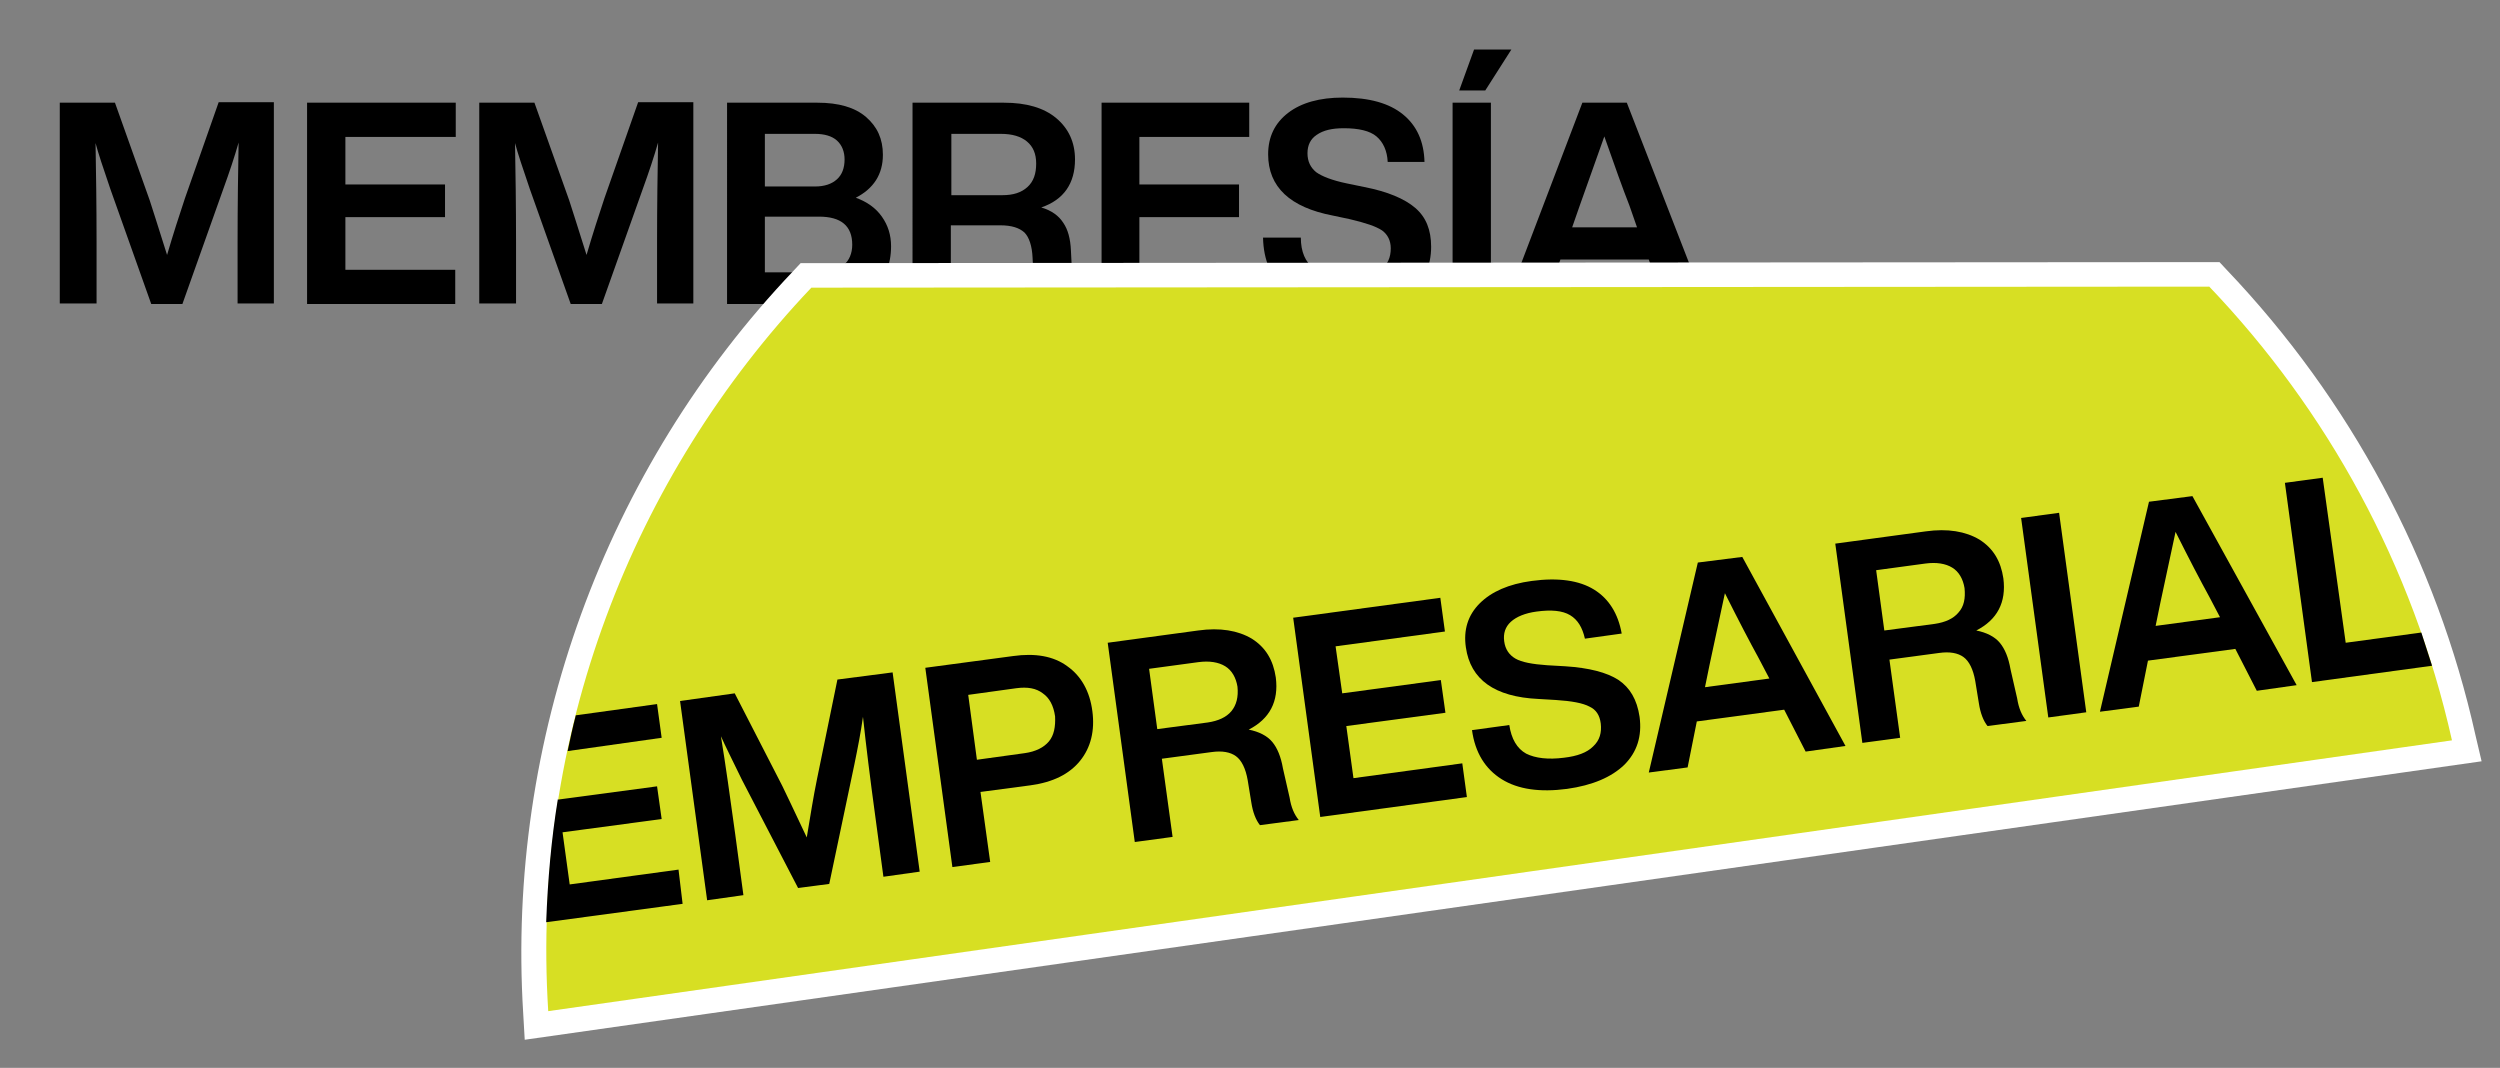 <?xml version="1.0" encoding="UTF-8"?> <!-- Generator: Adobe Illustrator 25.4.1, SVG Export Plug-In . SVG Version: 6.00 Build 0) --> <svg xmlns="http://www.w3.org/2000/svg" xmlns:xlink="http://www.w3.org/1999/xlink" id="Layer_1" x="0px" y="0px" viewBox="0 0 489.3 209" style="enable-background:new 0 0 489.3 209;" xml:space="preserve"><rect x="0" y="0" width="489.3" height="209" fill="#808080" stroke="none"/> <style type="text/css"> .st0{fill:#FFFFFF;} .st1{fill:#D7DF23;} .st2{fill:none;} </style> <g> <path d="M36.2,38.8l6.6-18.8h10.8v39.4h-7.1v-12c0-7.4,0.1-13.9,0.2-19.5c-0.8,2.8-1.8,5.8-3,9.1l-8,22.5h-6.1l-8-22.5 c-1.4-4.1-2.4-7.1-2.9-9c0.1,5.6,0.2,12.1,0.2,19.4v12h-7.2V20.1h10.8l6.8,19.1c0.4,1.3,1.6,4.9,3.4,10.7 C33.9,45.8,35.1,42.1,36.2,38.8z"></path> <path d="M89.2,20.1v6.7H67.6v9.3h19.5v6.4H67.6v10.3h21.5v6.7H60.1V20.1H89.2z"></path> <path d="M118.3,38.8l6.6-18.8h10.8v39.4h-7.1v-12c0-7.4,0.1-13.9,0.2-19.5c-0.8,2.8-1.8,5.8-3,9.1l-8,22.5h-6.1l-8-22.5 c-1.4-4.1-2.4-7.1-2.9-9c0.1,5.6,0.2,12.1,0.2,19.4v12h-7.2V20.1h10.8l6.8,19.1c0.4,1.3,1.6,4.9,3.4,10.7 C116,45.8,117.2,42.1,118.3,38.8z"></path> <path d="M167.5,38.7c2.2,0.8,3.9,2,5.1,3.7c1.2,1.7,1.8,3.6,1.8,5.8c0,3.6-1.2,6.4-3.5,8.3c-2.3,2-5.7,3-10.2,3h-18.4V20.1H160 c4.1,0,7.3,0.9,9.5,2.8c2.2,1.9,3.3,4.3,3.3,7.4C172.8,34.1,171,36.9,167.5,38.7z M159.5,26.2h-9.8v10.3h9.8c1.9,0,3.3-0.5,4.3-1.4 c1-0.9,1.5-2.2,1.5-3.9c0-1.5-0.5-2.8-1.5-3.7C162.8,26.6,161.3,26.2,159.5,26.2z M149.7,53.3h10.6c2.1,0,3.7-0.5,4.8-1.4 s1.7-2.3,1.7-4c0-3.7-2.2-5.5-6.5-5.5h-10.6V53.3z"></path> <path d="M209.6,49l0.3,5.9c0,1.9,0.4,3.4,1.2,4.6h-7.7c-0.7-1.1-1-2.7-1.1-4.7l-0.2-4.3c-0.1-2.4-0.7-4.1-1.6-5 c-1-0.9-2.5-1.4-4.7-1.4h-9.7v15.4h-7.5V20.1h17.9c4.4,0,7.8,1,10.2,3c2.4,2,3.7,4.7,3.7,8.1c0,4.7-2.2,7.9-6.6,9.4 c2,0.6,3.4,1.6,4.3,3C209,44.9,209.5,46.7,209.6,49z M186.2,26.2v12h10c2.1,0,3.7-0.5,4.9-1.6c1.2-1.1,1.7-2.6,1.7-4.6 c0-1.9-0.6-3.3-1.8-4.3c-1.2-1-2.9-1.5-5.1-1.5H186.2z"></path> <path d="M244.5,20.1v6.7H223v9.3h19.5v6.4H223v10.3h21.5v6.7h-28.9V20.1H244.5z"></path> <path d="M264.1,60.4c-5.3,0-9.5-1.2-12.4-3.6c-2.9-2.4-4.4-5.8-4.5-10.3h7.4c0,2.8,0.9,4.8,2.5,6c1.6,1.2,4,1.8,7.2,1.8 c2.6,0,4.6-0.5,5.9-1.5c1.4-1,2-2.4,2-4.2c0-1.5-0.6-2.7-1.7-3.5c-1.2-0.8-3.3-1.5-6.3-2.2l-3.3-0.7c-8.4-1.6-12.7-5.6-12.7-12 c0-3.4,1.3-6.1,3.9-8.1c2.6-2,6.2-3,10.7-3c5.2,0,9.1,1.1,11.8,3.3c2.7,2.2,4.1,5.3,4.2,9.3h-7.2c-0.1-2.2-0.9-3.9-2.2-5 c-1.3-1.1-3.5-1.6-6.4-1.6c-2.3,0-4,0.4-5.3,1.3c-1.2,0.8-1.8,2-1.8,3.6c0,1.6,0.6,2.8,1.7,3.7c1.1,0.8,3.1,1.6,6,2.2l3.4,0.7 c4.6,0.9,7.9,2.3,10,4.1s3.1,4.3,3.1,7.6c0,3.8-1.4,6.8-4.2,8.9C273,59.3,269.1,60.4,264.1,60.4z"></path> <path d="M291.8,59.5h-7.5V20.1h7.5V59.5z M295.8,9.7l-5.1,8h-5.1l2.9-8H295.8z"></path> <path d="M333.7,59.5h-7.9l-3.1-8.7h-17.3l-3,8.7h-7.7l15-39.4h8.7L333.7,59.5z M309.2,40.2l-1.5,4.3h12.7l-1.5-4.3 c-1.3-3.3-2.9-7.8-4.9-13.5C312.4,31.2,310.8,35.7,309.2,40.2z"></path> </g> <path class="st0" d="M485.7,149l-383,54.5l-0.3-5.2C99.1,144.9,118.3,91.9,155.3,53l1.4-1.5l277.7-0.2l1.4,1.5 c24.2,25.4,41.1,56.9,48.7,91.1L485.7,149z"></path> <path class="st1" d="M158.8,56.3c-35.1,37-54.9,87.8-51.5,141.6l372.6-53c-7.7-34.4-24.5-64.7-47.5-88.8L158.8,56.3z"></path> <g> <path class="st2" d="M109.3,156.3c0.5-3.2,1.1-6.3,1.8-9.4l-3,0.4L109.3,156.3z"></path> <path class="st2" d="M239.7,130.4c-1.3-0.8-3.1-1.1-5.3-0.8l-9.6,1.3l1.6,11.8l9.9-1.3c2.1-0.3,3.6-1,4.6-2.2 c1-1.2,1.4-2.8,1.1-4.8C241.8,132.6,241.1,131.2,239.7,130.4z"></path> <path class="st2" d="M334.5,130.1l-0.9,4.4l12.6-1.7l-2.1-4c-1.7-3.1-3.9-7.3-6.6-12.7C336.6,120.8,335.6,125.5,334.5,130.1z"></path> <path class="st2" d="M204,135.7c-1.3-0.9-3-1.3-5.2-1l-9.4,1.3l1.7,12.7l9.4-1.3c2.2-0.3,3.7-1.1,4.7-2.3c1-1.2,1.4-2.9,1.1-4.9 C206.1,138.1,205.3,136.6,204,135.7z"></path> <path class="st2" d="M422.8,118.1l-0.9,4.4l12.6-1.7l-2.1-4c-1.7-3.1-3.9-7.3-6.6-12.7C424.8,108.8,423.8,113.5,422.8,118.1z"></path> <path class="st2" d="M172.9,171.5l-1.6-11.9c-1-7.3-1.8-13.8-2.4-19.4c-0.4,2.9-1,6-1.7,9.4l-4.9,23.3l-6.1,0.8l-11-21.2 c-1.9-3.9-3.3-6.7-4.1-8.5c0.9,5.5,1.8,11.9,2.8,19.2l1.6,11.9l-7.1,1l-5.3-39l10.7-1.5l9.3,18.1c0.6,1.2,2.2,4.6,4.8,10.1 c0.6-4.2,1.3-8,2-11.4l4-19.5l10.7-1.5l5.3,39L172.9,171.5z M211.4,148.9c-2.1,2.6-5.4,4.2-9.7,4.8l-9.8,1.3l1.9,13.7l-7.4,1 l-5.3-39l17.2-2.3c4.4-0.6,7.9,0.1,10.6,2c2.7,2,4.4,4.9,4.9,8.8C214.3,143.1,213.5,146.3,211.4,148.9z M246.4,161.6 c-0.8-1-1.4-2.5-1.7-4.5l-0.7-4.3c-0.4-2.4-1.2-3.9-2.3-4.7c-1.1-0.8-2.7-1.1-4.8-0.8l-9.7,1.3l2.1,15.3l-7.4,1l-5.3-39l17.7-2.4 c4.4-0.6,7.9-0.1,10.5,1.6c2.7,1.6,4.3,4.2,4.7,7.6c0.6,4.7-1.1,8.1-5.3,10.2c2.1,0.4,3.6,1.1,4.6,2.4c1,1.2,1.8,3,2.1,5.2l1.1,5.8 c0.3,1.9,0.9,3.3,1.8,4.4L246.4,161.6z M258.4,159.9l-5.3-39l28.8-3.9l0.9,6.6l-21.4,2.9l1.3,9.2l19.4-2.6l0.9,6.4l-19.4,2.6 l1.4,10.2l21.3-2.9l0.9,6.6L258.4,159.9z M317.9,149.5c-2.5,2.5-6.2,4.1-11.2,4.7c-5.3,0.7-9.6,0.1-12.8-1.9 c-3.2-2-5.2-5.2-5.8-9.6l7.3-1c0.4,2.8,1.5,4.7,3.3,5.6c1.8,1,4.3,1.3,7.4,0.8c2.6-0.3,4.4-1.1,5.7-2.2c1.2-1.2,1.7-2.6,1.5-4.5 c-0.2-1.5-0.9-2.6-2.2-3.3c-1.3-0.6-3.5-1.1-6.6-1.3l-3.4-0.2c-8.6-0.4-13.3-3.8-14.2-10.1c-0.5-3.4,0.5-6.2,2.7-8.6 c2.3-2.3,5.7-3.8,10.2-4.4c5.2-0.7,9.2-0.1,12.2,1.7c2.9,1.8,4.8,4.7,5.4,8.6l-7.2,1c-0.4-2.2-1.4-3.8-2.9-4.6 c-1.5-0.9-3.7-1.1-6.6-0.7c-2.3,0.3-3.9,1-5,2c-1.1,1-1.5,2.3-1.3,3.8c0.2,1.6,0.9,2.7,2.2,3.4c1.2,0.7,3.3,1.1,6.2,1.3l3.5,0.2 c4.7,0.3,8.2,1.2,10.5,2.7c2.3,1.5,3.6,3.9,4.1,7.1C321.3,143.9,320.4,147.1,317.9,149.5z M353.6,147l-4.2-8.2l-17.1,2.3l-1.8,9 l-7.6,1l9.6-41.1l8.7-1.2l20.4,37L353.6,147z M388.8,142.2c-0.8-1-1.4-2.5-1.7-4.5l-0.7-4.3c-0.4-2.4-1.2-3.9-2.3-4.7 c-1.1-0.8-2.7-1.1-4.8-0.8l-9.7,1.3l2.1,15.3l-7.4,1l-5.3-39l17.7-2.4c4.4-0.6,7.9-0.1,10.5,1.6c2.7,1.6,4.3,4.2,4.7,7.6 c0.6,4.7-1.1,8.1-5.3,10.2c2.1,0.4,3.6,1.1,4.6,2.4s1.8,3,2.1,5.2l1.1,5.8c0.3,1.9,0.9,3.3,1.8,4.4L388.8,142.2z M400.8,140.6 l-5.3-39l7.4-1l5.3,39L400.8,140.6z M441.8,135l-4.2-8.2l-17.1,2.3l-1.8,9l-7.6,1l9.6-41.1l8.7-1.2l20.4,37L441.8,135z"></path> <path class="st2" d="M382.1,111.1c-1.3-0.8-3.1-1.1-5.3-0.8l-9.6,1.3l1.6,11.8l9.9-1.3c2.1-0.3,3.6-1,4.6-2.2 c1-1.2,1.4-2.8,1.1-4.8C384.2,113.3,383.4,111.9,382.1,111.1z"></path> <path d="M132.8,170.2l-21.3,2.9l-1.4-10.2l19.4-2.6l-0.9-6.4l-19.4,2.6l0-0.2c-1.3,7.9-2,16-2.3,24.2l26.7-3.6L132.8,170.2z"></path> <path d="M129.5,144.4l-0.9-6.6l-15.9,2.2c-0.6,2.3-1.1,4.6-1.6,7L129.5,144.4z"></path> <path d="M163.9,133l-4,19.5c-0.7,3.4-1.3,7.2-2,11.4c-2.6-5.5-4.2-8.9-4.8-10.1l-9.3-18.1l-10.7,1.5l5.3,39l7.1-1l-1.6-11.9 c-1-7.3-1.9-13.7-2.8-19.2c0.8,1.8,2.2,4.6,4.1,8.5l11,21.2l6.1-0.8l4.9-23.3c0.7-3.4,1.3-6.5,1.7-9.4c0.6,5.6,1.4,12.1,2.4,19.4 l1.6,11.9l7.1-1l-5.3-39L163.9,133z"></path> <path d="M208.9,130.4c-2.7-2-6.3-2.6-10.6-2l-17.2,2.3l5.3,39l7.4-1l-1.9-13.7l9.8-1.3c4.4-0.6,7.6-2.2,9.7-4.8 c2.1-2.6,2.9-5.9,2.4-9.7C213.3,135.3,211.6,132.3,208.9,130.4z M205.3,145.1c-1,1.2-2.6,2-4.7,2.3l-9.4,1.3l-1.7-12.7l9.4-1.3 c2.2-0.3,3.9,0,5.2,1c1.3,0.9,2.1,2.4,2.4,4.5C206.6,142.2,206.3,143.9,205.3,145.1z"></path> <path d="M251.1,150.4c-0.4-2.3-1.1-4-2.1-5.2c-1-1.2-2.6-2-4.6-2.4c4.1-2.1,5.9-5.5,5.3-10.2c-0.5-3.4-2-5.9-4.7-7.6 c-2.7-1.6-6.2-2.2-10.5-1.6l-17.7,2.4l5.3,39l7.4-1l-2.1-15.3l9.7-1.3c2.1-0.3,3.7,0,4.8,0.8c1.1,0.8,1.9,2.4,2.3,4.7l0.7,4.3 c0.3,2,0.9,3.5,1.7,4.5l7.6-1c-0.9-1.1-1.5-2.5-1.8-4.4L251.1,150.4z M241,139.2c-1,1.2-2.6,1.9-4.6,2.2l-9.9,1.3l-1.6-11.8 l9.6-1.3c2.2-0.3,4,0,5.3,0.8c1.3,0.8,2.1,2.2,2.4,4C242.4,136.4,242,138,241,139.2z"></path> <polygon points="264.9,152.3 263.5,142.1 282.9,139.5 282,133.1 262.7,135.7 261.4,126.5 282.8,123.6 281.9,117 253.1,120.9 258.4,159.9 287.1,156 286.2,149.4 "></polygon> <path d="M316.8,133.1c-2.3-1.5-5.8-2.4-10.5-2.7l-3.5-0.2c-2.9-0.2-5-0.6-6.2-1.3c-1.2-0.7-2-1.8-2.2-3.4c-0.2-1.5,0.2-2.8,1.3-3.8 c1.1-1,2.8-1.7,5-2c2.9-0.4,5.1-0.2,6.6,0.7c1.5,0.9,2.4,2.4,2.9,4.6l7.2-1c-0.7-3.9-2.5-6.8-5.4-8.6c-2.9-1.8-7-2.4-12.2-1.7 c-4.5,0.6-7.9,2.1-10.2,4.4c-2.3,2.3-3.2,5.2-2.7,8.6c0.9,6.3,5.6,9.7,14.2,10.1l3.4,0.2c3.1,0.2,5.3,0.6,6.6,1.3 c1.3,0.6,2,1.7,2.2,3.3c0.2,1.8-0.2,3.3-1.5,4.5c-1.2,1.2-3.1,1.9-5.7,2.2c-3.1,0.4-5.6,0.1-7.4-0.8c-1.8-1-2.9-2.9-3.3-5.6l-7.3,1 c0.6,4.4,2.6,7.6,5.8,9.6c3.2,2,7.5,2.6,12.8,1.9c5-0.7,8.7-2.3,11.2-4.7c2.5-2.5,3.5-5.6,3-9.4C320.4,136.9,319,134.6,316.8,133.1 z"></path> <path d="M332.3,110.1l-9.6,41.1l7.6-1l1.8-9l17.1-2.3l4.2,8.2l7.8-1.1L341,109L332.3,110.1z M346.3,132.8l-12.6,1.7l0.9-4.4 c1-4.6,2-9.3,3-14c2.7,5.4,4.9,9.6,6.6,12.7L346.3,132.8z"></path> <path d="M393.5,131c-0.4-2.3-1.1-4-2.1-5.2s-2.6-2-4.6-2.4c4.1-2.1,5.9-5.5,5.3-10.2c-0.5-3.4-2-5.9-4.7-7.6 c-2.7-1.6-6.2-2.2-10.5-1.6l-17.7,2.4l5.3,39l7.4-1l-2.1-15.3l9.7-1.3c2.1-0.3,3.7,0,4.8,0.8c1.1,0.8,1.9,2.4,2.3,4.7l0.7,4.3 c0.3,2,0.9,3.5,1.7,4.5l7.6-1c-0.9-1.1-1.5-2.5-1.8-4.4L393.5,131z M383.3,119.9c-1,1.2-2.6,1.9-4.6,2.2l-9.9,1.3l-1.6-11.8 l9.6-1.3c2.2-0.3,4,0,5.3,0.8c1.3,0.8,2.1,2.2,2.4,4C384.7,117.1,384.4,118.7,383.3,119.9z"></path> <rect x="398.1" y="100.9" transform="matrix(0.991 -0.135 0.135 0.991 -12.566 55.128)" width="7.5" height="39.4"></rect> <path d="M420.6,98.2l-9.6,41.1l7.6-1l1.8-9l17.1-2.3l4.2,8.2l7.8-1.1l-20.4-37L420.6,98.2z M434.5,120.8l-12.6,1.7l0.9-4.4 c1-4.6,2-9.3,3-14c2.7,5.4,4.9,9.6,6.6,12.7L434.5,120.8z"></path> <path d="M454.6,93.5l-7.4,1l5.3,39l23.5-3.2c-0.7-2.2-1.4-4.3-2.1-6.5l-14.8,2L454.6,93.5z"></path> </g> </svg> 
